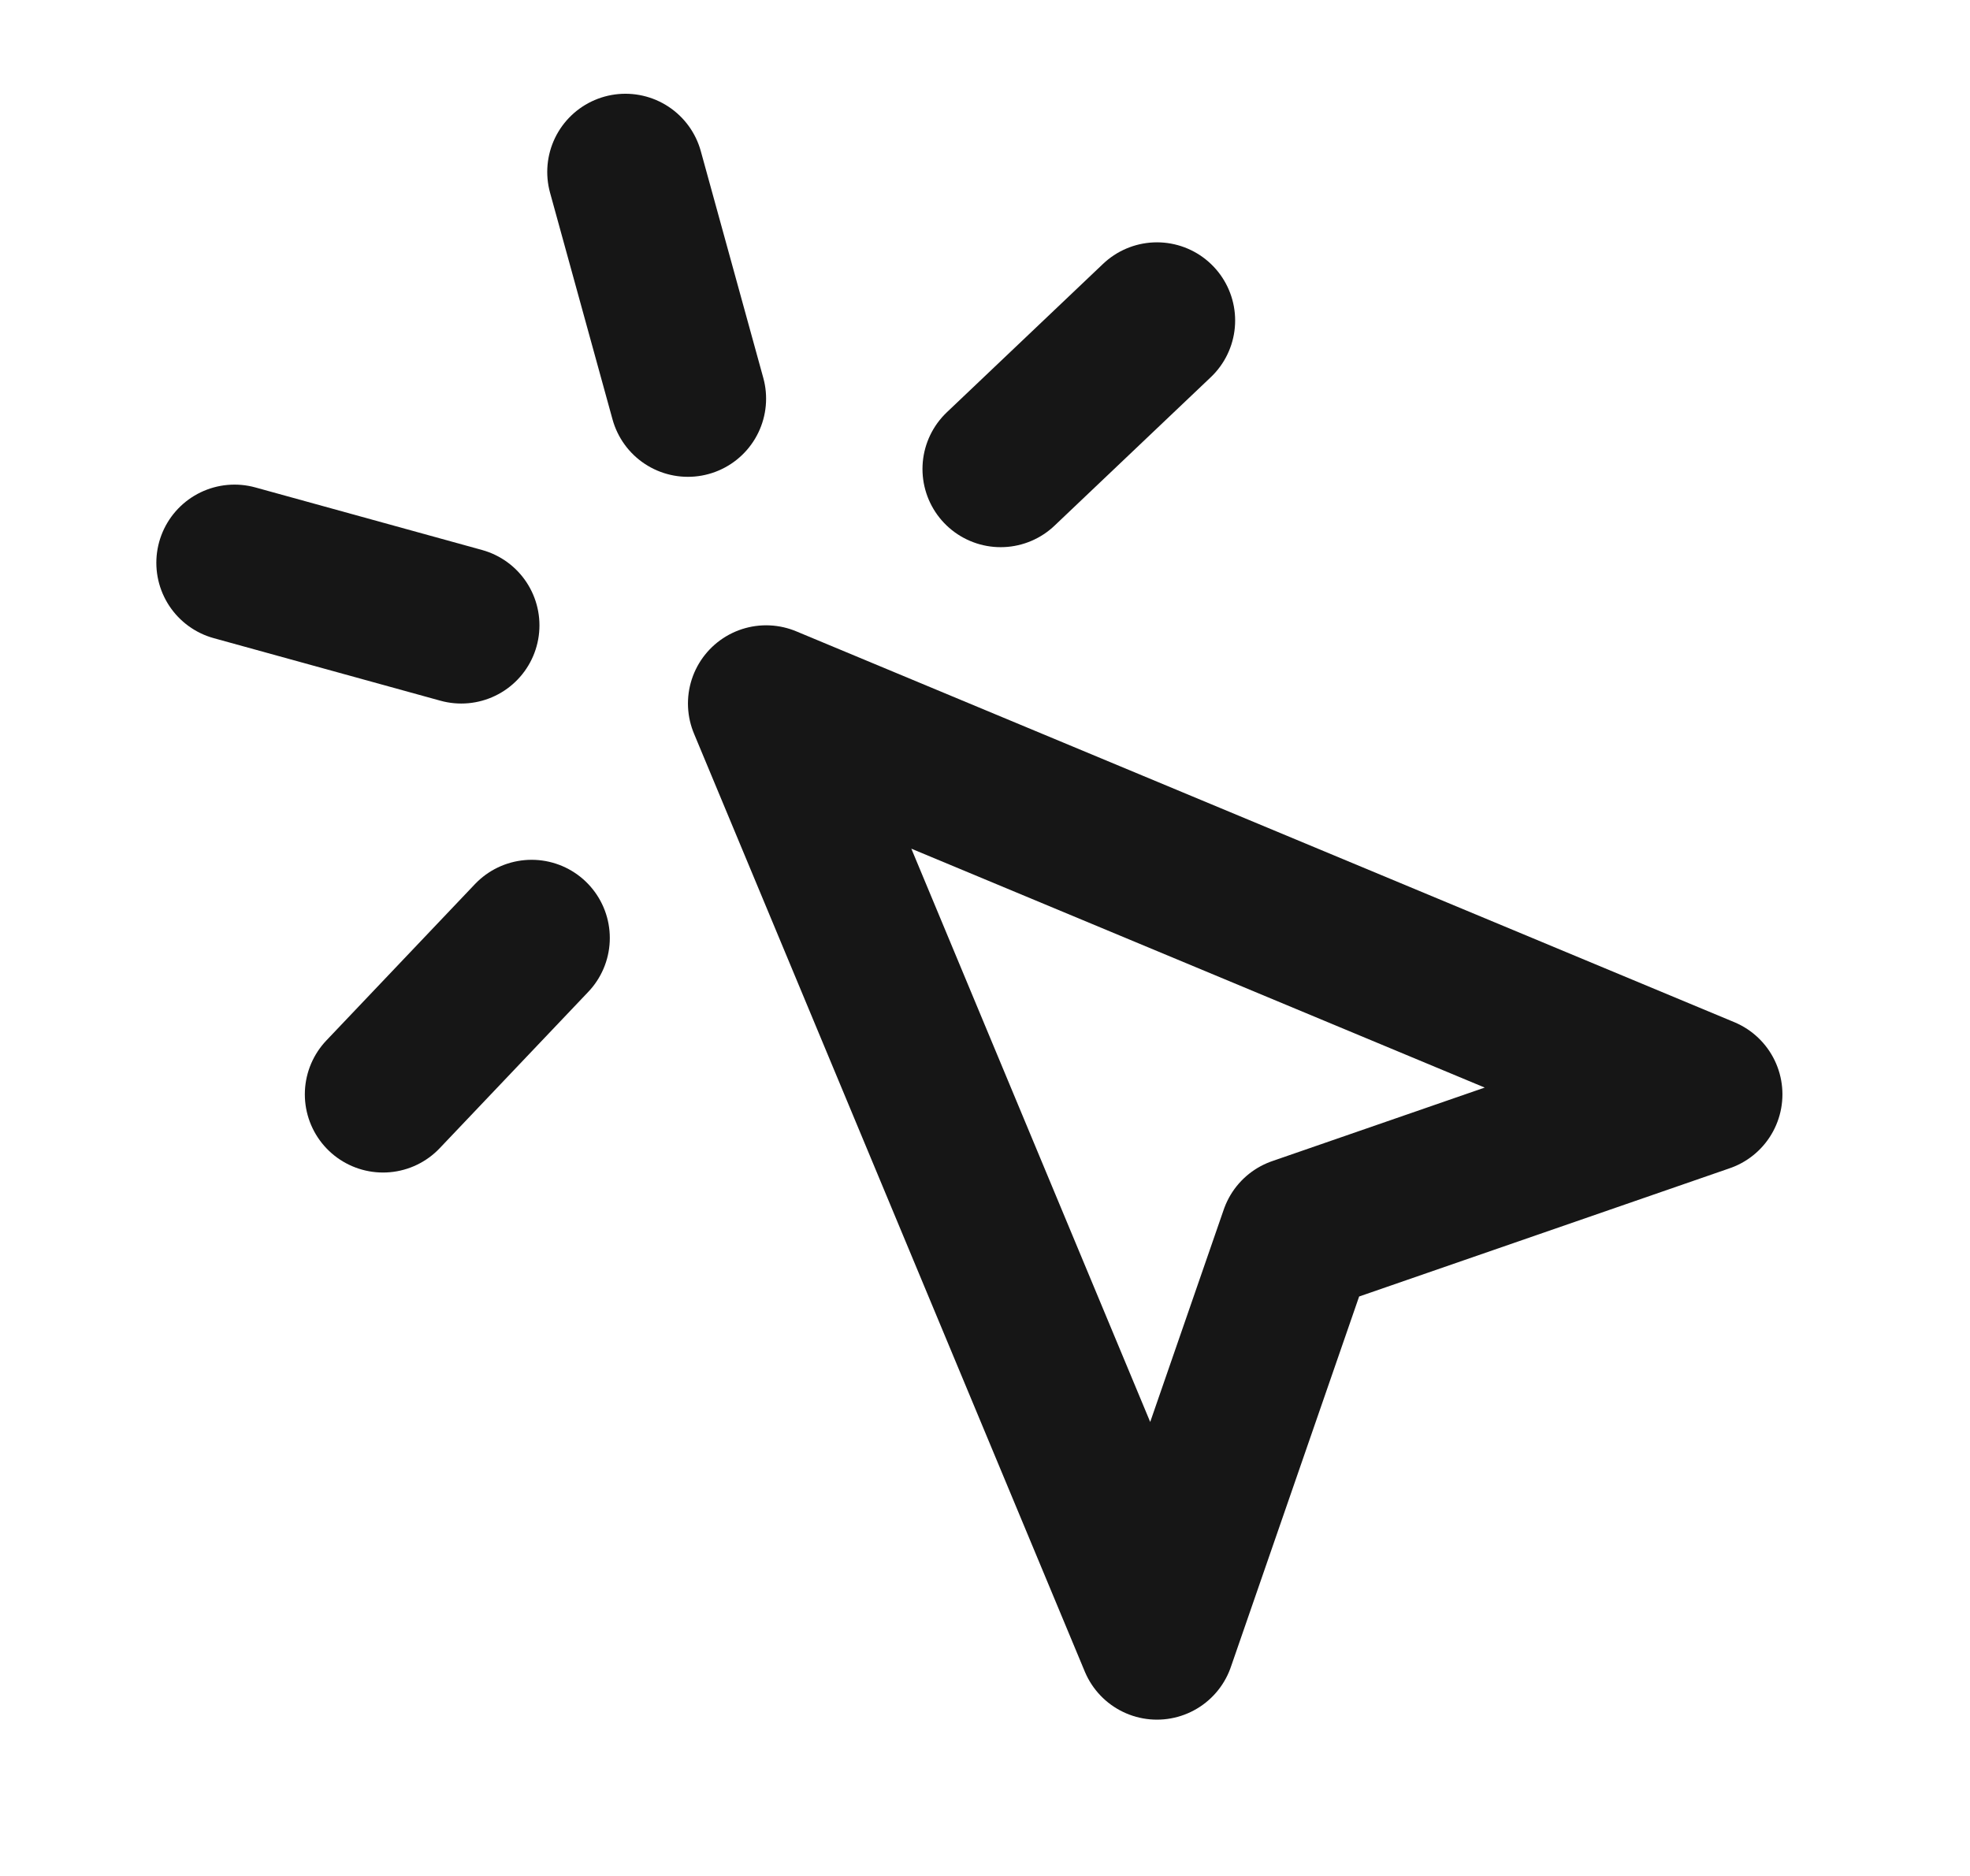 <svg width="21" height="20" viewBox="0 0 21 20" fill="none" xmlns="http://www.w3.org/2000/svg">
<path d="M8.167 7.5L12.333 17.5L13.833 13.167L18.167 11.667L8.167 7.5Z" stroke="#161616" stroke-width="1.667" stroke-linecap="round" stroke-linejoin="round"/>
<path d="M6.667 1.833L7.333 4.25" stroke="#161616" stroke-width="1.667" stroke-linecap="round" stroke-linejoin="round"/>
<path d="M4.917 6.667L2.5 6" stroke="#161616" stroke-width="1.667" stroke-linecap="round" stroke-linejoin="round"/>
<path d="M12.333 3.417L10.667 5" stroke="#161616" stroke-width="1.667" stroke-linecap="round" stroke-linejoin="round"/>
<path d="M5.667 10L4.083 11.667" stroke="#161616" stroke-width="1.667" stroke-linecap="round" stroke-linejoin="round"/>
</svg>
